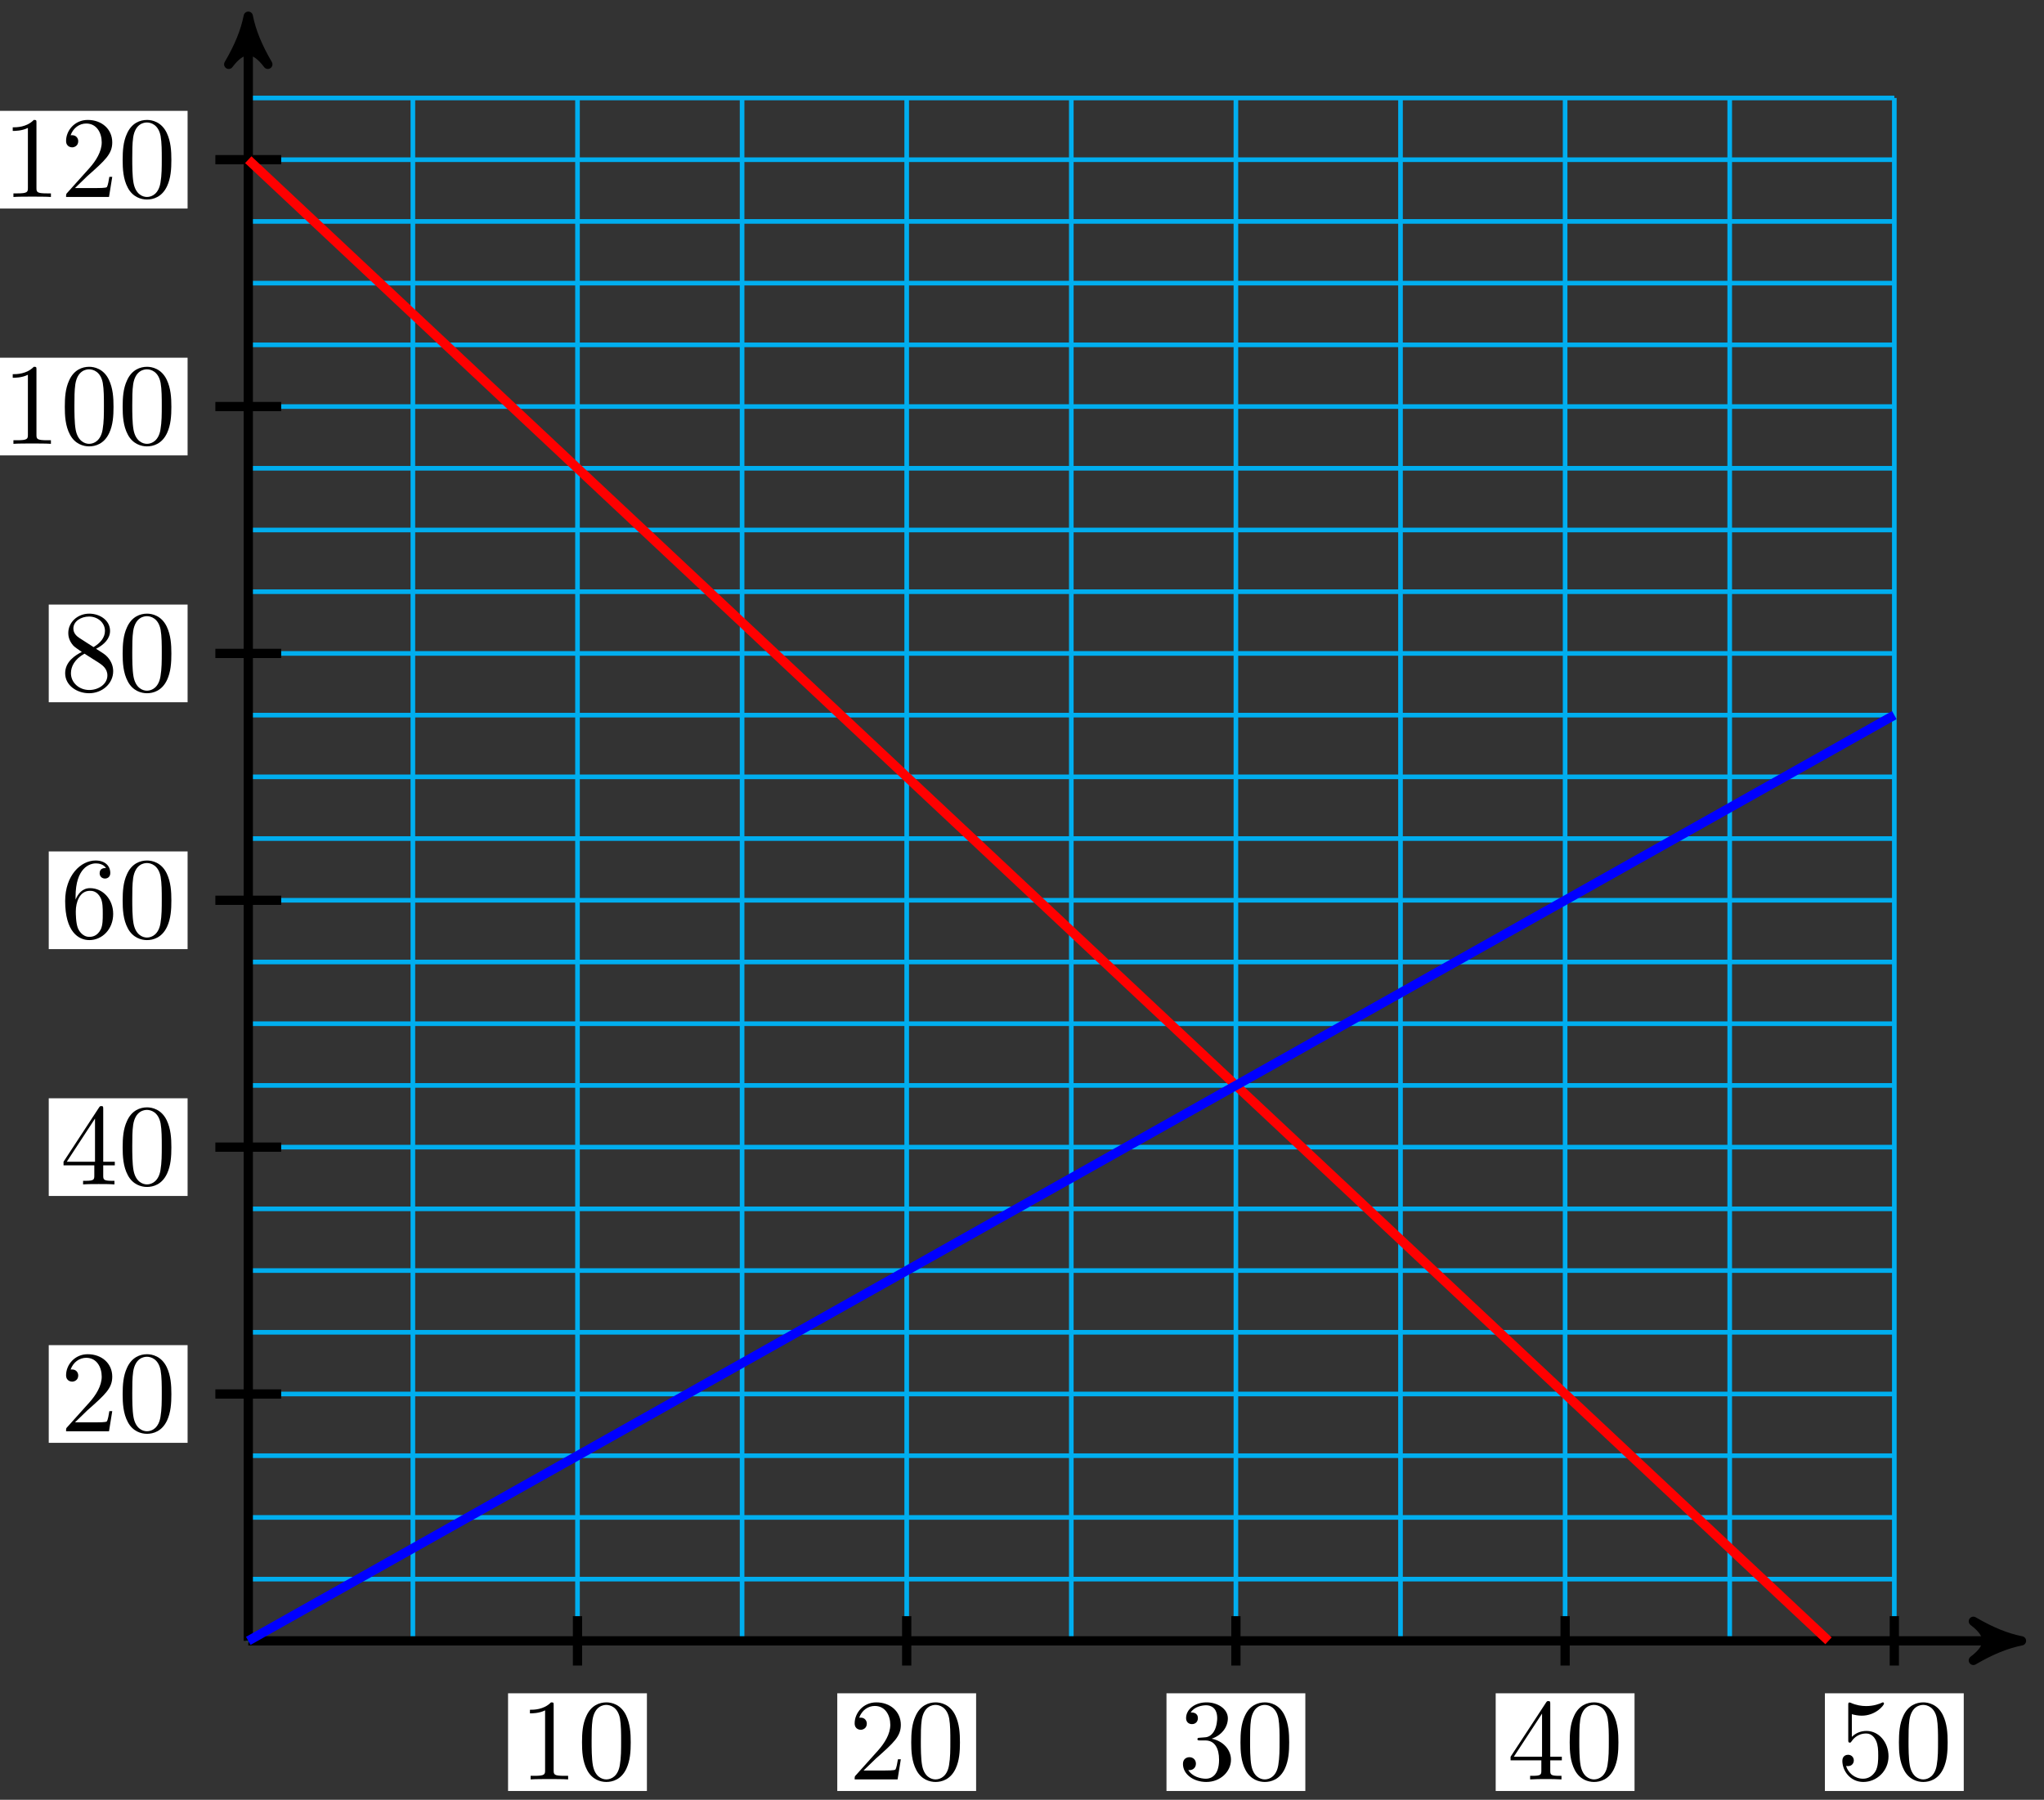 <svg xmlns="http://www.w3.org/2000/svg" xmlns:xlink="http://www.w3.org/1999/xlink" version="1.1" width="176" height="155" viewBox="0 0 176 155">
<rect x="0" y="0" width="176" height="155" fill="#333333" stroke="none"/>
<defs>
<path id="font_1_2" d="M.294 .64C.294 .664 .294 .666 .271 .666 .209 .602 .121 .602 .089 .602V.571C.109 .571 .168 .571 .22 .597V.079C.22 .043 .217 .031 .127 .031H.095V0C.13 .003 .217 .003 .257 .003 .297 .003 .384 .003 .419 0V.031H.387C.297 .031 .294 .042 .294 .079V.64Z"/>
<path id="font_1_1" d="M.46 .32C.46 .4 .455 .48 .42 .554 .374 .65 .292 .666 .25 .666 .19 .666 .117 .64 .076 .547 .044 .478 .039 .4 .039 .32 .039 .245 .043 .155 .084 .079 .127-.002 .2-.022 .249-.022 .303-.022 .379-.001 .423 .094 .455 .163 .46 .241 .46 .32M.249-0C.21-0 .151 .025 .133 .121 .122 .181 .122 .273 .122 .332 .122 .396 .122 .462 .13 .516 .149 .635 .224 .644 .249 .644 .282 .644 .348 .626 .367 .527 .377 .471 .377 .395 .377 .332 .377 .257 .377 .189 .366 .125 .351 .03 .294-0 .249-0Z"/>
<path id="font_1_3" d="M.127 .077 .233 .18C.389 .318 .449 .372 .449 .472 .449 .586 .359 .666 .237 .666 .124 .666 .05 .574 .05 .485 .05 .429 .1 .429 .103 .429 .12 .429 .155 .441 .155 .482 .155 .508 .137 .534 .102 .534 .094 .534 .092 .534 .089 .533 .112 .598 .166 .635 .224 .635 .315 .635 .358 .554 .358 .472 .358 .392 .308 .313 .253 .251L.061 .037C.05 .026 .05 .024 .05 0H.421L.449 .174H.424C.419 .144 .412 .1 .402 .085 .395 .077 .329 .077 .307 .077H.127Z"/>
<path id="font_1_4" d="M.29 .352C.372 .379 .43 .449 .43 .528 .43 .61 .342 .666 .246 .666 .145 .666 .069 .606 .069 .53 .069 .497 .091 .478 .12 .478 .151 .478 .171 .5 .171 .529 .171 .579 .124 .579 .109 .579 .14 .628 .206 .641 .242 .641 .283 .641 .338 .619 .338 .529 .338 .517 .336 .459 .31 .415 .28 .367 .246 .364 .221 .363 .213 .362 .189 .36 .182 .36 .174 .359 .167 .358 .167 .348 .167 .337 .174 .337 .191 .337H.235C.317 .337 .354 .269 .354 .17 .354 .034 .285 .006 .241 .006 .198 .006 .123 .022 .088 .081 .123 .076 .154 .098 .154 .136 .154 .172 .127 .192 .098 .192 .074 .192 .042 .178 .042 .134 .042 .043 .135-.022 .244-.022 .366-.022 .457 .068 .457 .17 .457 .253 .394 .331 .29 .352Z"/>
<path id="font_1_5" d="M.294 .165V.078C.294 .042 .292 .031 .218 .031H.197V0C.238 .003 .29 .003 .332 .003 .374 .003 .427 .003 .468 0V.031H.447C.373 .031 .371 .042 .371 .078V.165H.471V.196H.371V.651C.371 .671 .371 .677 .355 .677 .346 .677 .343 .677 .335 .665L.028 .196V.165H.294M.3 .196H.056L.3 .569V.196Z"/>
<path id="font_1_6" d="M.449 .2C.449 .319 .367 .419 .259 .419 .211 .419 .168 .403 .132 .368V.564C.152 .558 .185 .551 .217 .551 .34 .551 .41 .642 .41 .655 .41 .661 .407 .666 .4 .666 .399 .666 .397 .666 .392 .663 .372 .654 .323 .634 .256 .634 .216 .634 .17 .641 .123 .662 .115 .665 .113 .665 .111 .665 .101 .665 .101 .657 .101 .641V.344C.101 .326 .101 .318 .115 .318 .122 .318 .124 .321 .128 .327 .139 .343 .176 .397 .257 .397 .309 .397 .334 .351 .342 .333 .358 .296 .36 .257 .36 .207 .36 .172 .36 .112 .336 .07 .312 .031 .275 .006 .229 .006 .156 .006 .099 .058 .082 .117 .085 .116 .088 .115 .099 .115 .132 .115 .149 .14 .149 .164 .149 .188 .132 .213 .099 .213 .085 .213 .05 .206 .05 .16 .05 .074 .119-.022 .231-.022 .347-.022 .449 .073 .449 .2Z"/>
<path id="font_1_7" d="M.132 .328V.352C.132 .605 .256 .641 .307 .641 .331 .641 .373 .635 .395 .601 .38 .601 .34 .601 .34 .556 .34 .525 .364 .51 .386 .51 .402 .51 .432 .519 .432 .558 .432 .618 .388 .666 .305 .666 .177 .666 .042 .537 .042 .316 .042 .049 .158-.022 .251-.022 .362-.022 .457 .072 .457 .204 .457 .331 .368 .427 .257 .427 .189 .427 .152 .376 .132 .328M.251 .006C.188 .006 .158 .066 .152 .081 .134 .128 .134 .208 .134 .226 .134 .304 .166 .404 .256 .404 .272 .404 .318 .404 .349 .342 .367 .305 .367 .254 .367 .205 .367 .157 .367 .107 .35 .071 .32 .011 .274 .006 .251 .006Z"/>
<path id="font_1_8" d="M.163 .457C.117 .487 .113 .521 .113 .538 .113 .599 .178 .641 .249 .641 .322 .641 .386 .589 .386 .517 .386 .46 .347 .412 .287 .377L.163 .457M.309 .362C.381 .399 .43 .451 .43 .517 .43 .609 .341 .666 .25 .666 .15 .666 .069 .592 .069 .499 .069 .481 .071 .436 .113 .389 .124 .377 .161 .352 .186 .335 .128 .306 .042 .25 .042 .151 .042 .045 .144-.022 .249-.022 .362-.022 .457 .061 .457 .168 .457 .204 .446 .249 .408 .291 .389 .312 .373 .322 .309 .362M.209 .32 .332 .242C.36 .223 .407 .193 .407 .132 .407 .058 .332 .006 .25 .006 .164 .006 .092 .068 .092 .151 .092 .209 .124 .273 .209 .32Z"/>
</defs>
<path transform="matrix(1,0,0,-1,21.378,141.314)" stroke-width=".399" stroke-linecap="butt" stroke-miterlimit="10" stroke-linejoin="miter" fill="none" stroke="#00aeef" d="M0 0H141.734M0 5.315H141.734M0 10.63H141.734M0 15.945H141.734M0 21.26H141.734M0 26.575H141.734M0 31.89H141.734M0 37.205H141.734M0 42.52H141.734M0 47.835H141.734M0 53.15H141.734M0 58.465H141.734M0 63.78H141.734M0 69.095H141.734M0 74.41H141.734M0 79.725H141.734M0 85.04H141.734M0 90.355H141.734M0 95.67H141.734M0 100.985H141.734M0 106.3H141.734M0 111.615H141.734M0 116.93H141.734M0 122.245H141.734M0 127.56H141.734M0 132.875H141.734M0 0V132.876M14.173 0V132.876M28.347 0V132.876M42.52 0V132.876M56.694 0V132.876M70.867 0V132.876M85.04 0V132.876M99.214 0V132.876M113.387 0V132.876M127.561 0V132.876M141.734 0V132.876M141.734 132.876"/>
<path transform="matrix(1,0,0,-1,21.378,141.314)" stroke-width=".797" stroke-linecap="butt" stroke-miterlimit="10" stroke-linejoin="miter" fill="none" stroke="#000000" d="M0 0H151.638"/>
<path transform="matrix(1,0,0,-1,173.025,141.314)" d="M1.036 0C-.259 .259-1.554 .777-3.108 1.684-1.554 .518-1.554-.518-3.108-1.684-1.554-.777-.259-.259 1.036 0Z"/>
<path transform="matrix(1,0,0,-1,173.025,141.314)" stroke-width=".797" stroke-linecap="butt" stroke-linejoin="round" fill="none" stroke="#000000" d="M1.036 0C-.259 .259-1.554 .777-3.108 1.684-1.554 .518-1.554-.518-3.108-1.684-1.554-.777-.259-.259 1.036 0Z"/>
<path transform="matrix(1,0,0,-1,21.378,141.314)" stroke-width=".797" stroke-linecap="butt" stroke-miterlimit="10" stroke-linejoin="miter" fill="none" stroke="#000000" d="M0 0V138.882"/>
<path transform="matrix(0,-1,-1,-0,21.378,2.432)" d="M1.036 0C-.259 .259-1.554 .777-3.108 1.684-1.554 .518-1.554-.518-3.108-1.684-1.554-.777-.259-.259 1.036 0Z"/>
<path transform="matrix(0,-1,-1,-0,21.378,2.432)" stroke-width=".797" stroke-linecap="butt" stroke-linejoin="round" fill="none" stroke="#000000" d="M1.036 0C-.259 .259-1.554 .777-3.108 1.684-1.554 .518-1.554-.518-3.108-1.684-1.554-.777-.259-.259 1.036 0Z"/>
<path transform="matrix(1,0,0,-1,21.378,141.314)" stroke-width=".797" stroke-linecap="butt" stroke-miterlimit="10" stroke-linejoin="miter" fill="none" stroke="#000000" d="M28.347 2.126V-2.126"/>
<path transform="matrix(1,0,0,-1,21.378,141.314)" d="M22.369-12.93H34.324V-4.517H22.369Z" fill="#ffffff"/>
<use data-text="1" xlink:href="#font_1_2" transform="matrix(9.963,0,0,-9.963,44.744,153.248)"/>
<use data-text="0" xlink:href="#font_1_1" transform="matrix(9.963,0,0,-9.963,49.726,153.248)"/>
<path transform="matrix(1,0,0,-1,21.378,141.314)" stroke-width=".797" stroke-linecap="butt" stroke-miterlimit="10" stroke-linejoin="miter" fill="none" stroke="#000000" d="M56.694 2.126V-2.126"/>
<path transform="matrix(1,0,0,-1,21.378,141.314)" d="M50.716-12.93H62.671V-4.517H50.716Z" fill="#ffffff"/>
<use data-text="2" xlink:href="#font_1_3" transform="matrix(9.963,0,0,-9.963,73.093,153.248)"/>
<use data-text="0" xlink:href="#font_1_1" transform="matrix(9.963,0,0,-9.963,78.074,153.248)"/>
<path transform="matrix(1,0,0,-1,21.378,141.314)" stroke-width=".797" stroke-linecap="butt" stroke-miterlimit="10" stroke-linejoin="miter" fill="none" stroke="#000000" d="M85.04 2.126V-2.126"/>
<path transform="matrix(1,0,0,-1,21.378,141.314)" d="M79.063-12.93H91.018V-4.517H79.063Z" fill="#ffffff"/>
<use data-text="3" xlink:href="#font_1_4" transform="matrix(9.963,0,0,-9.963,101.441,153.248)"/>
<use data-text="0" xlink:href="#font_1_1" transform="matrix(9.963,0,0,-9.963,106.423,153.248)"/>
<path transform="matrix(1,0,0,-1,21.378,141.314)" stroke-width=".797" stroke-linecap="butt" stroke-miterlimit="10" stroke-linejoin="miter" fill="none" stroke="#000000" d="M113.387 2.126V-2.126"/>
<path transform="matrix(1,0,0,-1,21.378,141.314)" d="M107.41-12.93H119.365V-4.517H107.41Z" fill="#ffffff"/>
<use data-text="4" xlink:href="#font_1_5" transform="matrix(9.963,0,0,-9.963,129.79,153.248)"/>
<use data-text="0" xlink:href="#font_1_1" transform="matrix(9.963,0,0,-9.963,134.772,153.248)"/>
<path transform="matrix(1,0,0,-1,21.378,141.314)" stroke-width=".797" stroke-linecap="butt" stroke-miterlimit="10" stroke-linejoin="miter" fill="none" stroke="#000000" d="M141.734 2.126V-2.126"/>
<path transform="matrix(1,0,0,-1,21.378,141.314)" d="M135.756-12.93H147.712V-4.517H135.756Z" fill="#ffffff"/>
<use data-text="5" xlink:href="#font_1_6" transform="matrix(9.963,0,0,-9.963,158.139,153.248)"/>
<use data-text="0" xlink:href="#font_1_1" transform="matrix(9.963,0,0,-9.963,163.12,153.248)"/>
<path transform="matrix(1,0,0,-1,21.378,141.314)" stroke-width=".797" stroke-linecap="butt" stroke-miterlimit="10" stroke-linejoin="miter" fill="none" stroke="#000000" d="M2.835 21.26H-2.834"/>
<path transform="matrix(1,0,0,-1,21.378,141.314)" d="M-17.181 17.054H-5.225V25.467H-17.181Z" fill="#ffffff"/>
<use data-text="2" xlink:href="#font_1_3" transform="matrix(9.963,0,0,-9.963,5.192,123.264)"/>
<use data-text="0" xlink:href="#font_1_1" transform="matrix(9.963,0,0,-9.963,10.173,123.264)"/>
<path transform="matrix(1,0,0,-1,21.378,141.314)" stroke-width=".797" stroke-linecap="butt" stroke-miterlimit="10" stroke-linejoin="miter" fill="none" stroke="#000000" d="M2.835 42.52H-2.834"/>
<path transform="matrix(1,0,0,-1,21.378,141.314)" d="M-17.181 38.314H-5.225V46.727H-17.181Z" fill="#ffffff"/>
<use data-text="4" xlink:href="#font_1_5" transform="matrix(9.963,0,0,-9.963,5.192,102.004)"/>
<use data-text="0" xlink:href="#font_1_1" transform="matrix(9.963,0,0,-9.963,10.173,102.004)"/>
<path transform="matrix(1,0,0,-1,21.378,141.314)" stroke-width=".797" stroke-linecap="butt" stroke-miterlimit="10" stroke-linejoin="miter" fill="none" stroke="#000000" d="M2.835 63.78H-2.834"/>
<path transform="matrix(1,0,0,-1,21.378,141.314)" d="M-17.181 59.574H-5.225V67.987H-17.181Z" fill="#ffffff"/>
<use data-text="6" xlink:href="#font_1_7" transform="matrix(9.963,0,0,-9.963,5.192,80.744)"/>
<use data-text="0" xlink:href="#font_1_1" transform="matrix(9.963,0,0,-9.963,10.173,80.744)"/>
<path transform="matrix(1,0,0,-1,21.378,141.314)" stroke-width=".797" stroke-linecap="butt" stroke-miterlimit="10" stroke-linejoin="miter" fill="none" stroke="#000000" d="M2.835 85.04H-2.834"/>
<path transform="matrix(1,0,0,-1,21.378,141.314)" d="M-17.181 80.834H-5.225V89.247H-17.181Z" fill="#ffffff"/>
<use data-text="8" xlink:href="#font_1_8" transform="matrix(9.963,0,0,-9.963,5.192,59.484)"/>
<use data-text="0" xlink:href="#font_1_1" transform="matrix(9.963,0,0,-9.963,10.173,59.484)"/>
<path transform="matrix(1,0,0,-1,21.378,141.314)" stroke-width=".797" stroke-linecap="butt" stroke-miterlimit="10" stroke-linejoin="miter" fill="none" stroke="#000000" d="M2.835 106.301H-2.834"/>
<path transform="matrix(1,0,0,-1,21.378,141.314)" d="M-22.162 102.094H-5.226V110.507H-22.162Z" fill="#ffffff"/>
<use data-text="1" xlink:href="#font_1_2" transform="matrix(9.963,0,0,-9.963,.21,38.224)"/>
<use data-text="0" xlink:href="#font_1_1" transform="matrix(9.963,0,0,-9.963,5.192,38.224)"/>
<use data-text="0" xlink:href="#font_1_1" transform="matrix(9.963,0,0,-9.963,10.173,38.224)"/>
<path transform="matrix(1,0,0,-1,21.378,141.314)" stroke-width=".797" stroke-linecap="butt" stroke-miterlimit="10" stroke-linejoin="miter" fill="none" stroke="#000000" d="M2.835 127.561H-2.834"/>
<path transform="matrix(1,0,0,-1,21.378,141.314)" d="M-22.162 123.354H-5.226V131.767H-22.162Z" fill="#ffffff"/>
<use data-text="1" xlink:href="#font_1_2" transform="matrix(9.963,0,0,-9.963,.21,16.964)"/>
<use data-text="2" xlink:href="#font_1_3" transform="matrix(9.963,0,0,-9.963,5.192,16.964)"/>
<use data-text="0" xlink:href="#font_1_1" transform="matrix(9.963,0,0,-9.963,10.173,16.964)"/>
<path transform="matrix(1,0,0,-1,21.378,141.314)" stroke-width=".797" stroke-linecap="butt" stroke-miterlimit="10" stroke-linejoin="miter" fill="none" stroke="#ff0000" d="M0 127.561 136.065 0"/>
<path transform="matrix(1,0,0,-1,21.378,141.314)" stroke-width=".797" stroke-linecap="butt" stroke-miterlimit="10" stroke-linejoin="miter" fill="none" stroke="#0000ff" d="M0 0 141.734 79.725"/>
</svg>
